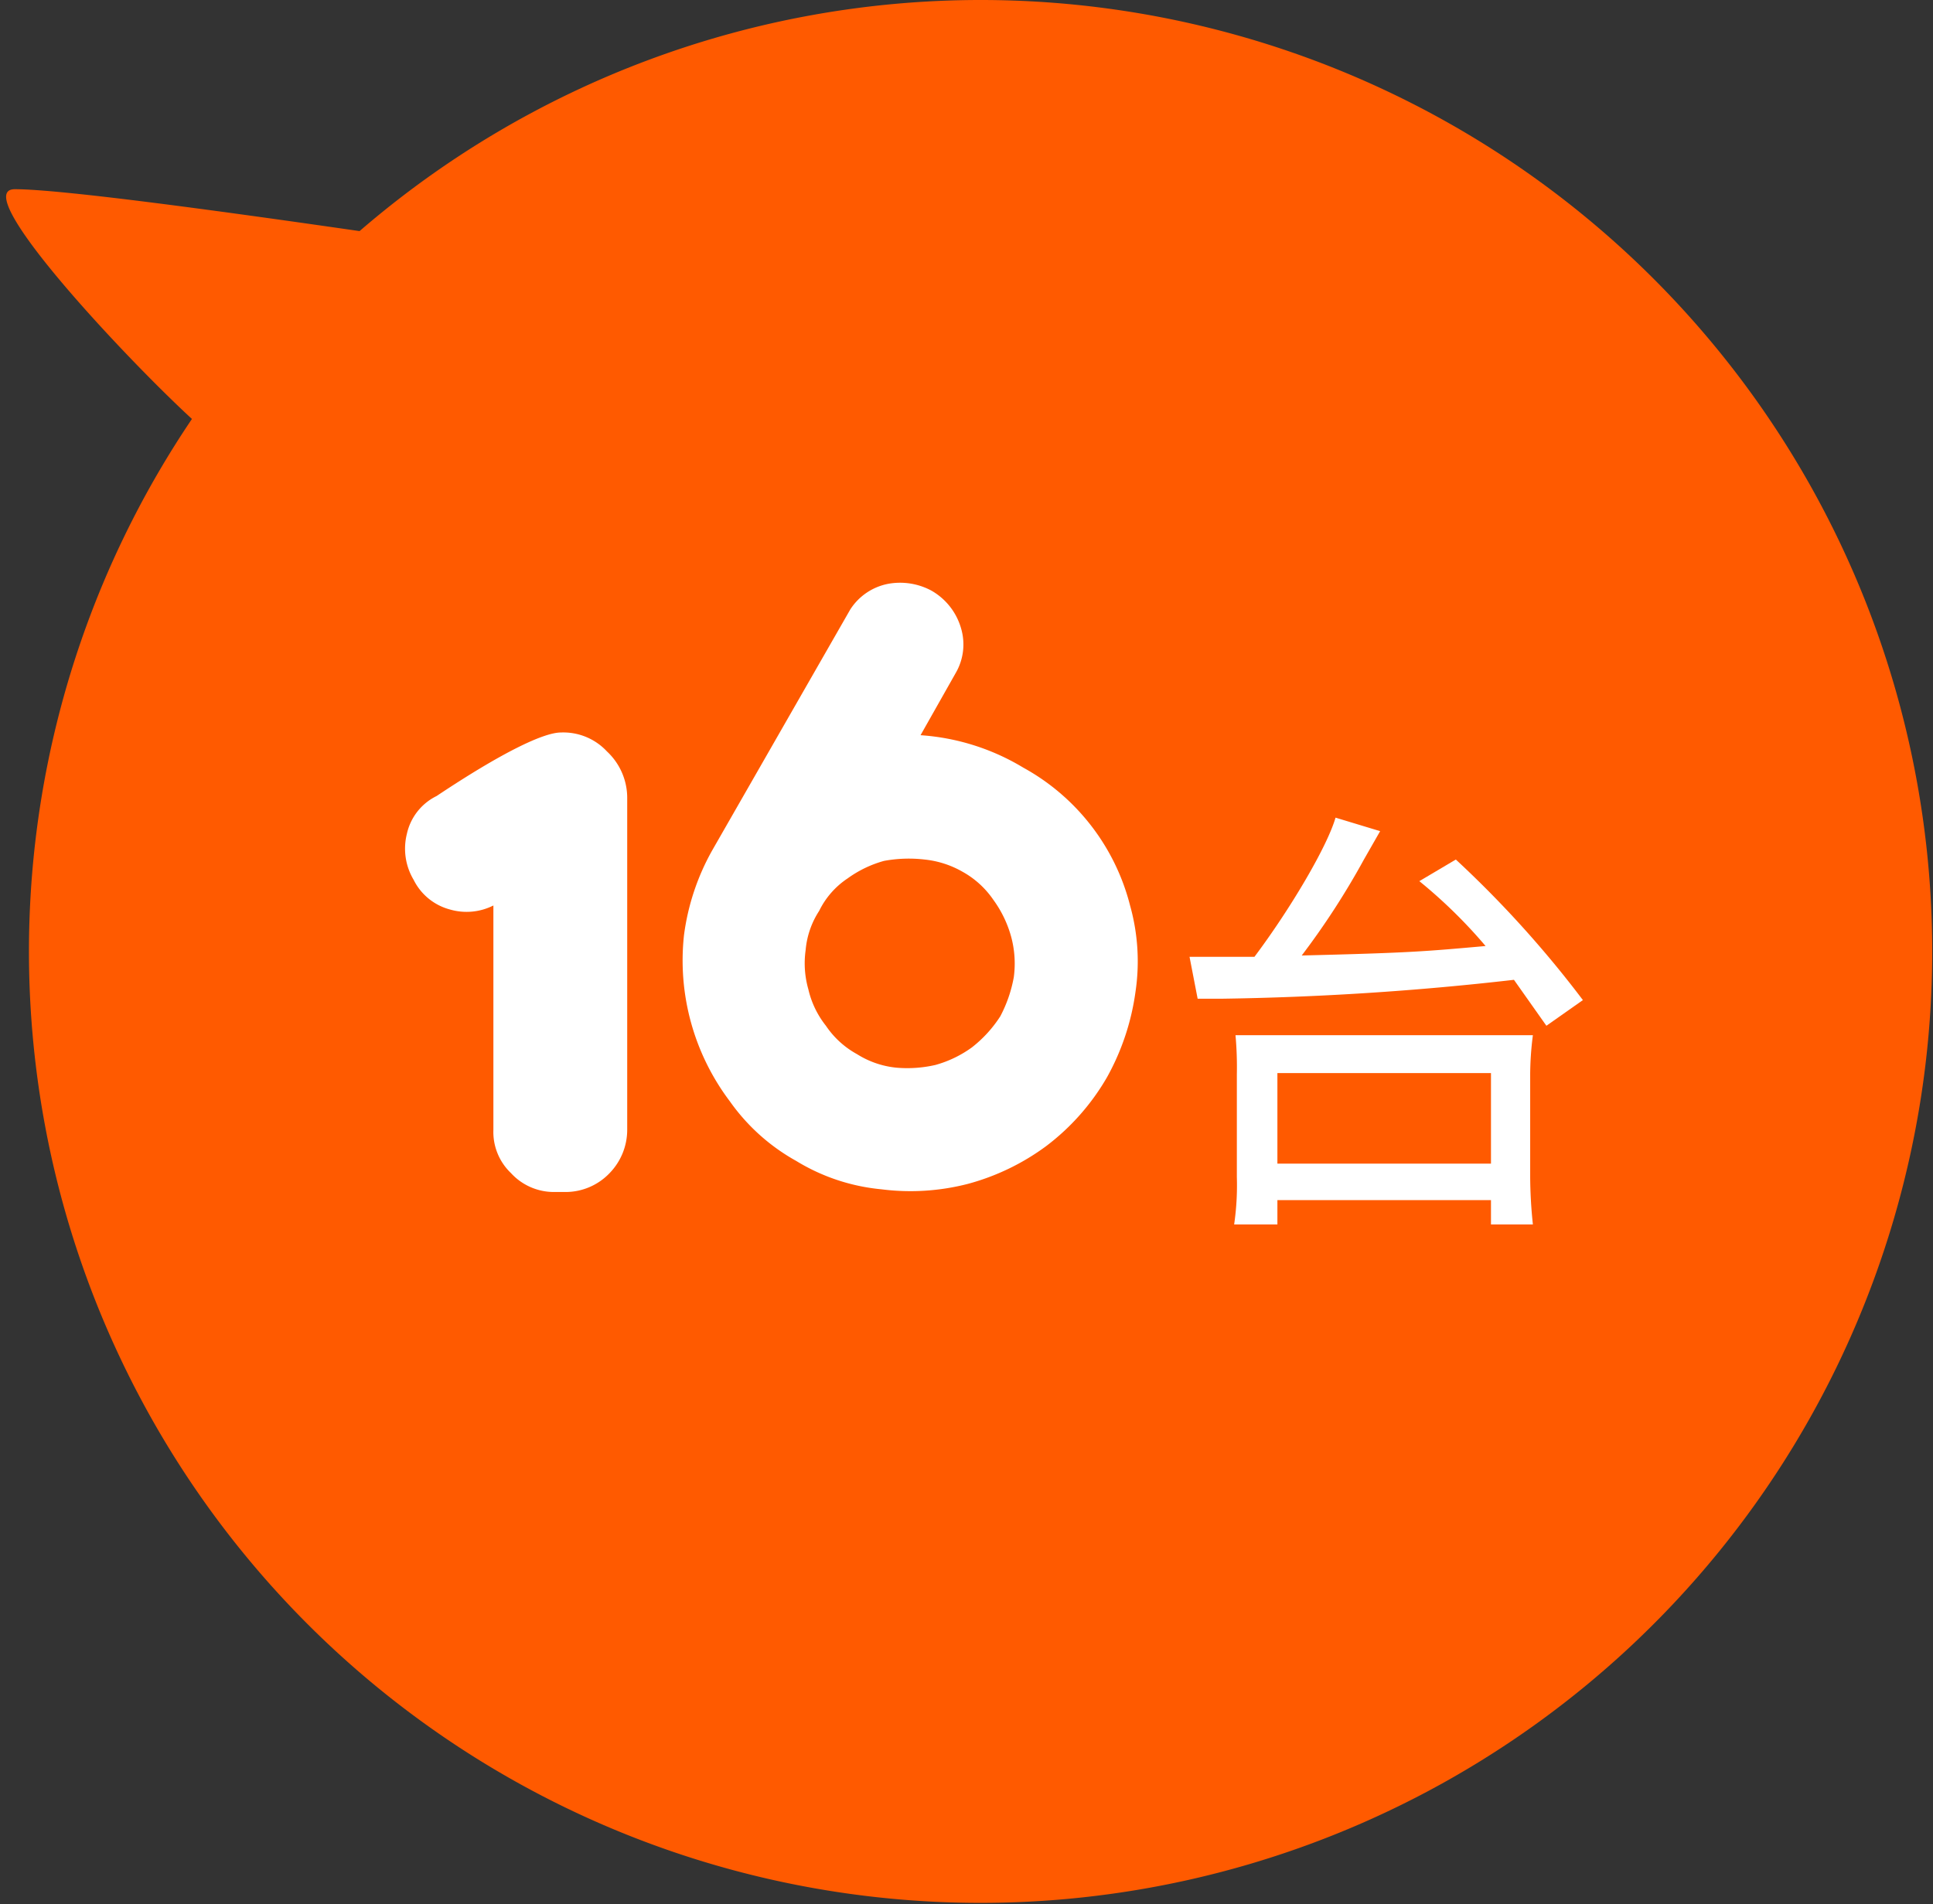 <svg xmlns="http://www.w3.org/2000/svg" viewBox="0 0 143 140.9"><rect x="0" y="0" width="143" height="140.9" fill="#333333" stroke="none"/><g id="Layer_2" data-name="Layer 2"><g id="レイヤー_2" data-name="レイヤー 2"><path d="M72.6,0a70.3,70.3,0,0,0-46,17.1C16.9,15.7,4.6,14,1.1,14S9.2,26.4,14.2,31A70.4,70.4,0,1,0,72.6,0Z" style="fill:#ff5a00"/><path d="M88,70.8h4.8c2.7-3.6,5.4-8.2,6-10.3l3.3,1-1.2,2.1a56.9,56.9,0,0,1-4.6,7.1c8.1-.2,9.1-.3,13.6-.7a37,37,0,0,0-4.9-4.8l2.7-1.6A79.5,79.5,0,0,1,117.1,74l-2.7,1.9L112,72.5a215.6,215.6,0,0,1-21.7,1.4H88.6Zm3.3,19.8a20,20,0,0,0,.2-3.5V79.5a26.2,26.2,0,0,0-.1-2.9h22a23.3,23.3,0,0,0-.2,2.9v7.6a34.9,34.9,0,0,0,.2,3.5h-3.1V88.8H94.5v1.8Zm3.2-4.5h15.8V79.4H94.5Z" style="fill:#fff"/><path d="M46.4,83.6a4.6,4.6,0,0,1-1.3,3.2,4.5,4.5,0,0,1-3.2,1.4H41a4.3,4.3,0,0,1-3.2-1.4,4.2,4.2,0,0,1-1.3-3.2V67a4.4,4.4,0,0,1-3.2.3,4.2,4.2,0,0,1-2.7-2.2,4.5,4.5,0,0,1-.5-3.4,4.1,4.1,0,0,1,2.2-2.8c4.8-3.2,7.9-4.7,9.2-4.7a4.4,4.4,0,0,1,3.4,1.4,4.7,4.7,0,0,1,1.5,3.5Z" style="fill:#fff"/><path d="M58.9,85.9A14.8,14.8,0,0,1,54,81.5a17.3,17.3,0,0,1-3.4-12.3,17.4,17.4,0,0,1,2.1-6.3L62.9,45.1a4.3,4.3,0,0,1,2.8-1.9,4.9,4.9,0,0,1,3.2.5,4.7,4.7,0,0,1,2.2,2.8,4.2,4.2,0,0,1-.4,3.3l-2.6,4.6a16.9,16.9,0,0,1,7.6,2.4A16.2,16.2,0,0,1,83.6,67a15.3,15.3,0,0,1,.4,6.4,18,18,0,0,1-2.1,6.3,17.1,17.1,0,0,1-4.5,5.1,17.3,17.3,0,0,1-5.8,2.8,17,17,0,0,1-6.4.4A14.7,14.7,0,0,1,58.9,85.9Zm1.7-18.5a6.3,6.3,0,0,0-1,2.9,7,7,0,0,0,.2,2.9,6.8,6.8,0,0,0,1.3,2.7A6.6,6.6,0,0,0,63.4,78a6.7,6.7,0,0,0,2.9,1,9.3,9.3,0,0,0,2.9-.2,8.4,8.4,0,0,0,2.7-1.3A9.3,9.3,0,0,0,74,75.2a10,10,0,0,0,1-2.9,7.6,7.6,0,0,0-.2-3,8.4,8.4,0,0,0-1.3-2.7,6.7,6.7,0,0,0-2.3-2.1,7.1,7.1,0,0,0-2.8-.9,10.1,10.1,0,0,0-3,.1A8.4,8.4,0,0,0,62.7,65,6.1,6.1,0,0,0,60.6,67.4Z" style="fill:#fff"/></g></g></svg>
